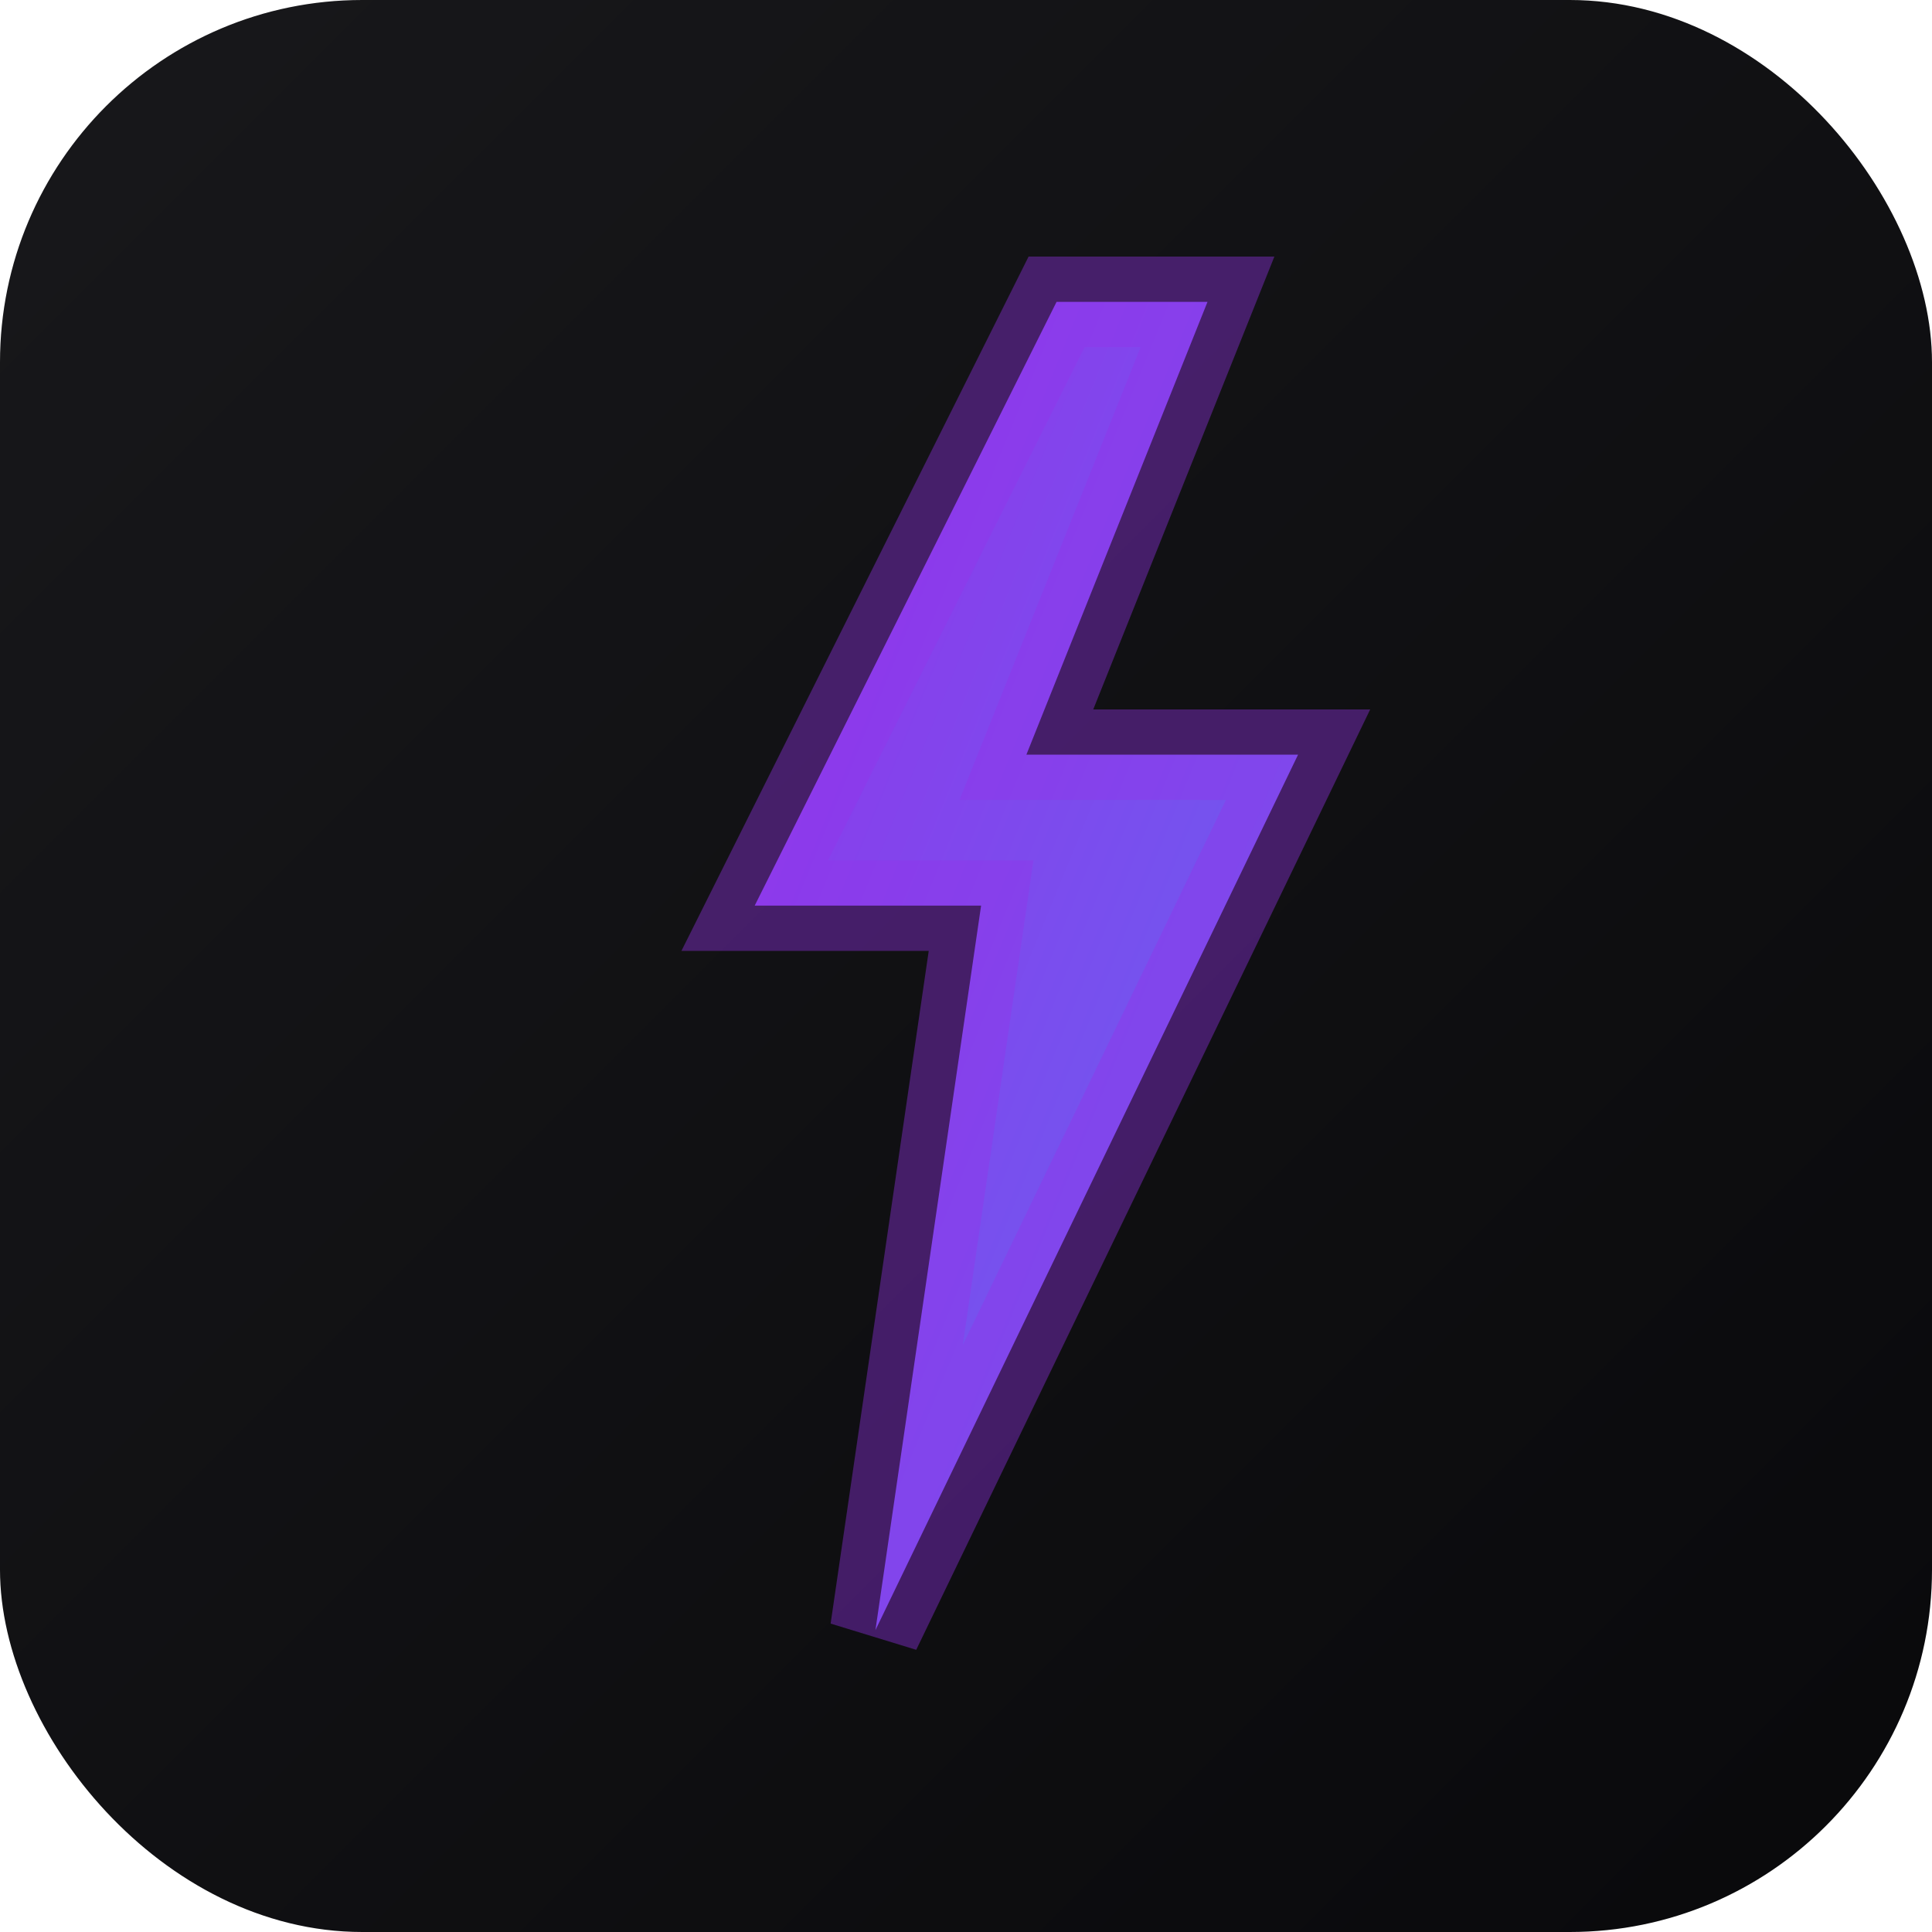 <svg xmlns="http://www.w3.org/2000/svg" viewBox="0 0 512 512">
  <defs>
    <linearGradient id="bg" x1="0%" y1="0%" x2="100%" y2="100%">
      <stop offset="0%" style="stop-color:#18181b"/>
      <stop offset="100%" style="stop-color:#09090b"/>
    </linearGradient>
    <linearGradient id="accent" x1="0%" y1="0%" x2="100%" y2="100%">
      <stop offset="0%" style="stop-color:#9333ea"/>
      <stop offset="100%" style="stop-color:#6366f1"/>
    </linearGradient>
  </defs>
  
  <!-- Background -->
  <rect width="512" height="512" rx="96" fill="url(#bg)"/>
  
  <!-- Lightning bolt -->
  <path d="M 280 80 L 200 240 L 260 240 L 232 432 L 344 200 L 272 200 L 320 80 Z" 
        fill="url(#accent)" 
        stroke="none"/>
  
  <!-- Subtle glow -->
  <path d="M 280 80 L 200 240 L 260 240 L 232 432 L 344 200 L 272 200 L 320 80 Z" 
        fill="none" 
        stroke="rgba(147, 51, 234, 0.4)" 
        stroke-width="24"
        filter="blur(8px)"/>
</svg>
